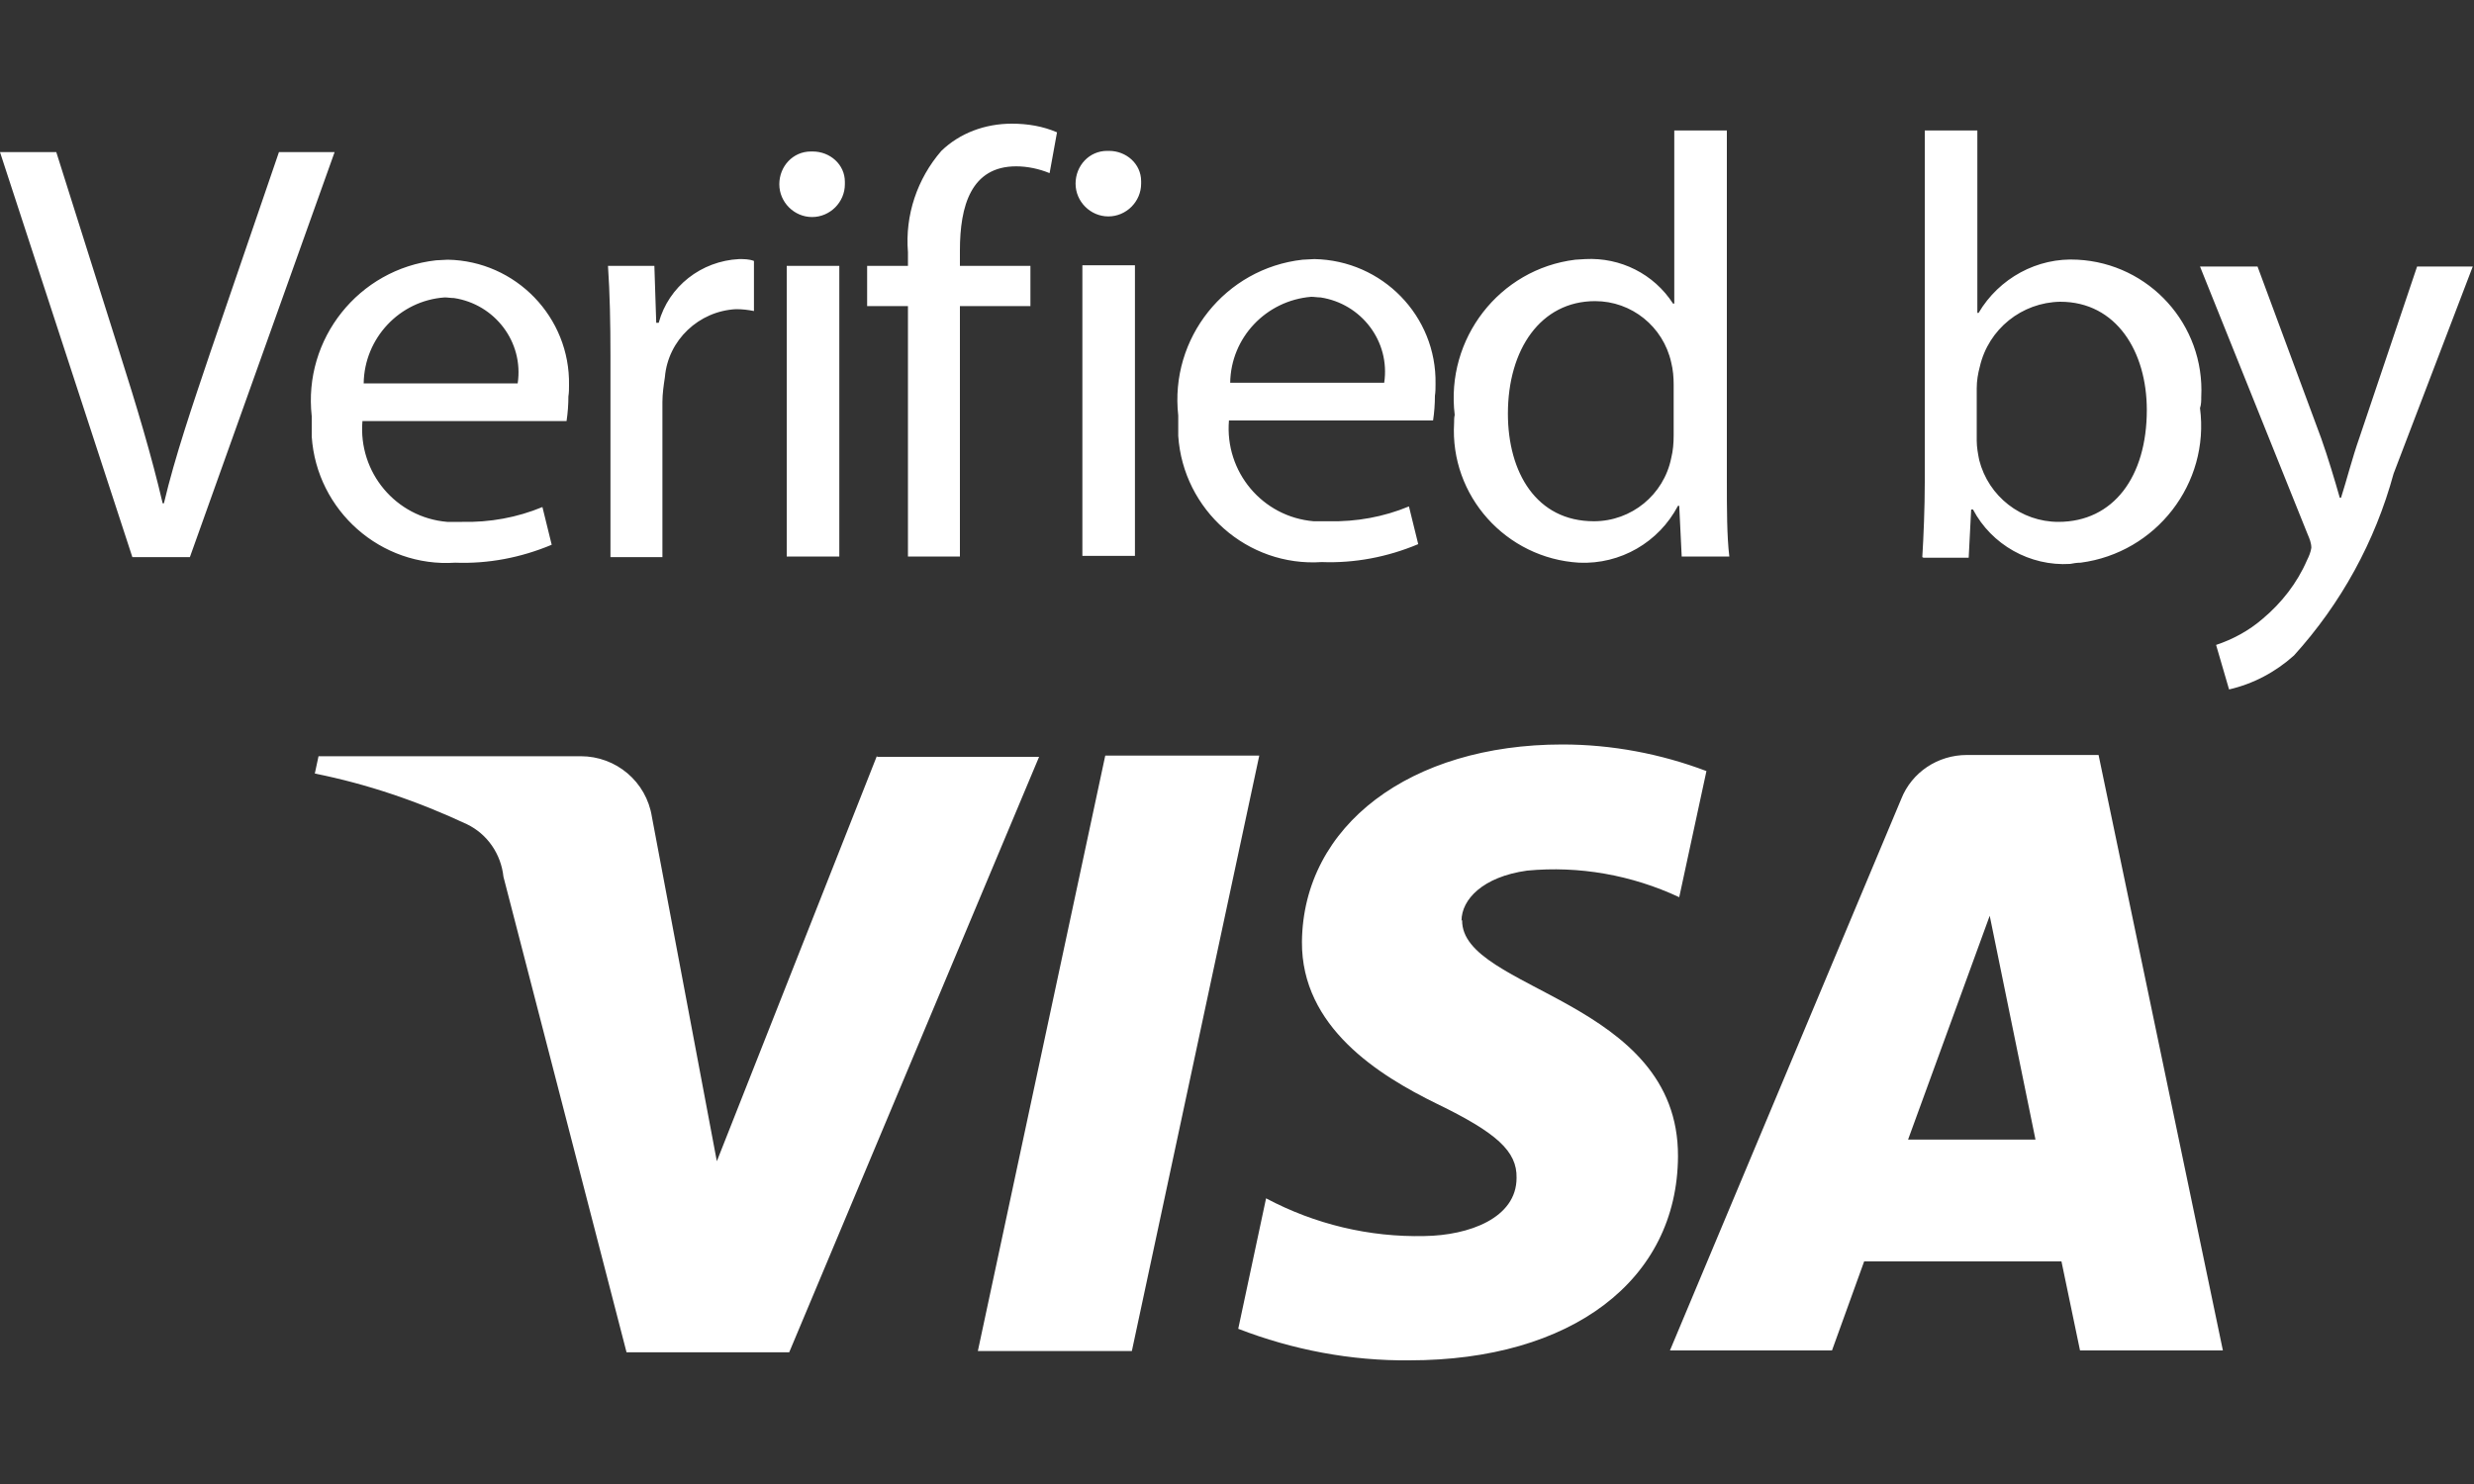<svg width="40" height="24" viewBox="0 0 40 24" fill="none" xmlns="http://www.w3.org/2000/svg">
<rect x="0" y="0" width="40" height="24" fill="#333333" stroke="none"/>
<path d="M2.14 9.01L0 2.46H0.91L1.93 5.69C2.21 6.57 2.45 7.37 2.63 8.14H2.65C2.83 7.38 3.11 6.56 3.4 5.7L4.51 2.46H5.41L3.07 9.01H2.14ZM5.86 6.81C5.79 7.64 6.4 8.37 7.23 8.44C7.31 8.44 7.39 8.44 7.47 8.44C7.92 8.45 8.36 8.37 8.77 8.2L8.92 8.81C8.42 9.02 7.89 9.12 7.36 9.1C6.16 9.18 5.12 8.26 5.04 7.06C5.04 6.95 5.04 6.84 5.04 6.73C4.9 5.48 5.8 4.35 7.05 4.21C7.11 4.21 7.18 4.2 7.24 4.2C8.34 4.22 9.22 5.13 9.2 6.23C9.2 6.29 9.2 6.35 9.19 6.41C9.19 6.54 9.18 6.68 9.16 6.81H5.86ZM8.37 6.2C8.47 5.53 8 4.92 7.34 4.82C7.29 4.82 7.24 4.81 7.19 4.81C6.46 4.86 5.89 5.47 5.88 6.2H8.38H8.37ZM9.87 5.77C9.87 5.22 9.86 4.74 9.83 4.3H10.58L10.61 5.22H10.65C10.81 4.63 11.34 4.22 11.95 4.19C12.03 4.19 12.11 4.19 12.19 4.22V5.03C12.09 5.01 12 5 11.9 5C11.3 5.03 10.8 5.5 10.75 6.1C10.73 6.23 10.71 6.37 10.71 6.5V9.01H9.87V5.77ZM13.66 2.98C13.66 3.27 13.42 3.51 13.13 3.51C12.84 3.51 12.6 3.27 12.6 2.98C12.6 2.69 12.82 2.45 13.11 2.45C13.11 2.45 13.13 2.45 13.14 2.45C13.42 2.45 13.66 2.66 13.66 2.94C13.66 2.95 13.66 2.97 13.66 2.98ZM12.71 4.3H13.57V9H12.72V4.3H12.71ZM14.68 9V4.95H14.02V4.3H14.68V4.08C14.63 3.48 14.83 2.89 15.22 2.44C15.52 2.15 15.93 2 16.36 2C16.61 2 16.86 2.04 17.09 2.14L16.97 2.8C16.8 2.73 16.61 2.69 16.43 2.69C15.7 2.69 15.52 3.33 15.52 4.05V4.3H16.66V4.95H15.52V9H14.67H14.68ZM18.45 2.97C18.45 3.26 18.21 3.5 17.92 3.5C17.63 3.5 17.39 3.26 17.39 2.97C17.39 2.68 17.61 2.44 17.9 2.44C17.9 2.44 17.92 2.44 17.93 2.44C18.21 2.44 18.45 2.65 18.45 2.93C18.45 2.94 18.45 2.96 18.45 2.97ZM17.5 4.29H18.35V8.99H17.5V4.3V4.29ZM19.87 6.8C19.8 7.63 20.41 8.36 21.24 8.43C21.32 8.43 21.4 8.43 21.48 8.43C21.93 8.44 22.37 8.36 22.78 8.19L22.93 8.8C22.43 9.01 21.9 9.11 21.37 9.09C20.17 9.17 19.13 8.25 19.05 7.05C19.05 6.94 19.05 6.83 19.05 6.72C18.91 5.47 19.81 4.34 21.06 4.2C21.12 4.2 21.19 4.19 21.25 4.19C22.35 4.21 23.23 5.11 23.21 6.21C23.21 6.27 23.21 6.34 23.2 6.4C23.2 6.53 23.19 6.67 23.17 6.8H19.86H19.87ZM22.38 6.19C22.48 5.52 22.01 4.91 21.35 4.81C21.3 4.81 21.25 4.8 21.2 4.8C20.47 4.86 19.9 5.46 19.89 6.19H22.39H22.38ZM27.92 2.11V7.79C27.92 8.21 27.92 8.68 27.96 9H27.19L27.15 8.18H27.13C26.82 8.77 26.2 9.13 25.53 9.1C24.35 9.03 23.44 8.02 23.51 6.84C23.51 6.8 23.51 6.75 23.52 6.71C23.37 5.48 24.24 4.35 25.47 4.2C25.52 4.2 25.58 4.19 25.63 4.19C26.2 4.16 26.74 4.43 27.05 4.91H27.07V2.11H27.92ZM27.06 6.22C27.06 6.1 27.05 5.98 27.02 5.86C26.89 5.28 26.38 4.87 25.79 4.87C24.91 4.87 24.38 5.65 24.38 6.69C24.38 7.64 24.84 8.43 25.77 8.43C26.38 8.43 26.9 8 27.02 7.41C27.05 7.29 27.06 7.17 27.06 7.04V6.22ZM31.08 9.01C31.1 8.69 31.12 8.21 31.12 7.8V2.11H31.97V5.06H31.99C32.32 4.5 32.94 4.16 33.59 4.2C34.75 4.26 35.65 5.25 35.59 6.42C35.59 6.48 35.59 6.54 35.57 6.6C35.73 7.82 34.86 8.94 33.64 9.1C33.58 9.1 33.52 9.11 33.47 9.12C32.82 9.16 32.2 8.81 31.9 8.24H31.87L31.83 9.02H31.1L31.08 9.01ZM31.96 7.13C31.96 7.23 31.98 7.34 32 7.44C32.15 8.03 32.68 8.44 33.28 8.44C34.17 8.44 34.71 7.71 34.71 6.63C34.71 5.69 34.22 4.88 33.31 4.88C32.69 4.89 32.15 5.32 32.01 5.93C31.98 6.04 31.96 6.16 31.96 6.28V7.13ZM36.5 4.31L37.53 7.09C37.64 7.4 37.75 7.77 37.83 8.05H37.85C37.94 7.77 38.03 7.41 38.15 7.07L39.08 4.31H39.98L38.7 7.66C38.4 8.76 37.85 9.76 37.09 10.6C36.79 10.87 36.43 11.06 36.04 11.15L35.83 10.43C36.1 10.34 36.36 10.2 36.58 10.01C36.89 9.75 37.14 9.43 37.3 9.06C37.33 9 37.36 8.93 37.37 8.86C37.37 8.78 37.34 8.71 37.31 8.64L35.57 4.31H36.51H36.5ZM14.18 12.22L11.59 18.78L10.54 13.21C10.45 12.64 9.96 12.23 9.39 12.23H5.15L5.09 12.51C5.94 12.68 6.76 12.96 7.55 13.33C7.88 13.49 8.1 13.81 8.14 14.18L10.13 21.87H12.76L16.8 12.24H14.18V12.22ZM17.87 12.22L15.81 21.85H18.3L20.36 12.22H17.87ZM23.63 14.89C23.63 14.55 23.97 14.18 24.69 14.08C25.53 14 26.38 14.15 27.15 14.51L27.59 12.47C26.85 12.19 26.06 12.04 25.26 12.04C22.8 12.04 21.07 13.35 21.05 15.23C21.04 16.61 22.29 17.39 23.23 17.85C24.2 18.32 24.53 18.62 24.52 19.05C24.52 19.7 23.75 19.98 23.03 19.99C22.14 20.01 21.26 19.8 20.47 19.38L20.02 21.49C20.9 21.83 21.84 22.01 22.79 22C25.4 22 27.12 20.71 27.13 18.7C27.14 16.16 23.62 16.02 23.64 14.88M30.85 18.43L32.17 14.81L32.91 18.43H30.84H30.85ZM31.8 12.21C31.33 12.21 30.91 12.49 30.74 12.92L27 21.84H29.62L30.14 20.4H33.33L33.63 21.84H35.94L33.93 12.21H31.8Z" fill="white"/>
</svg>
